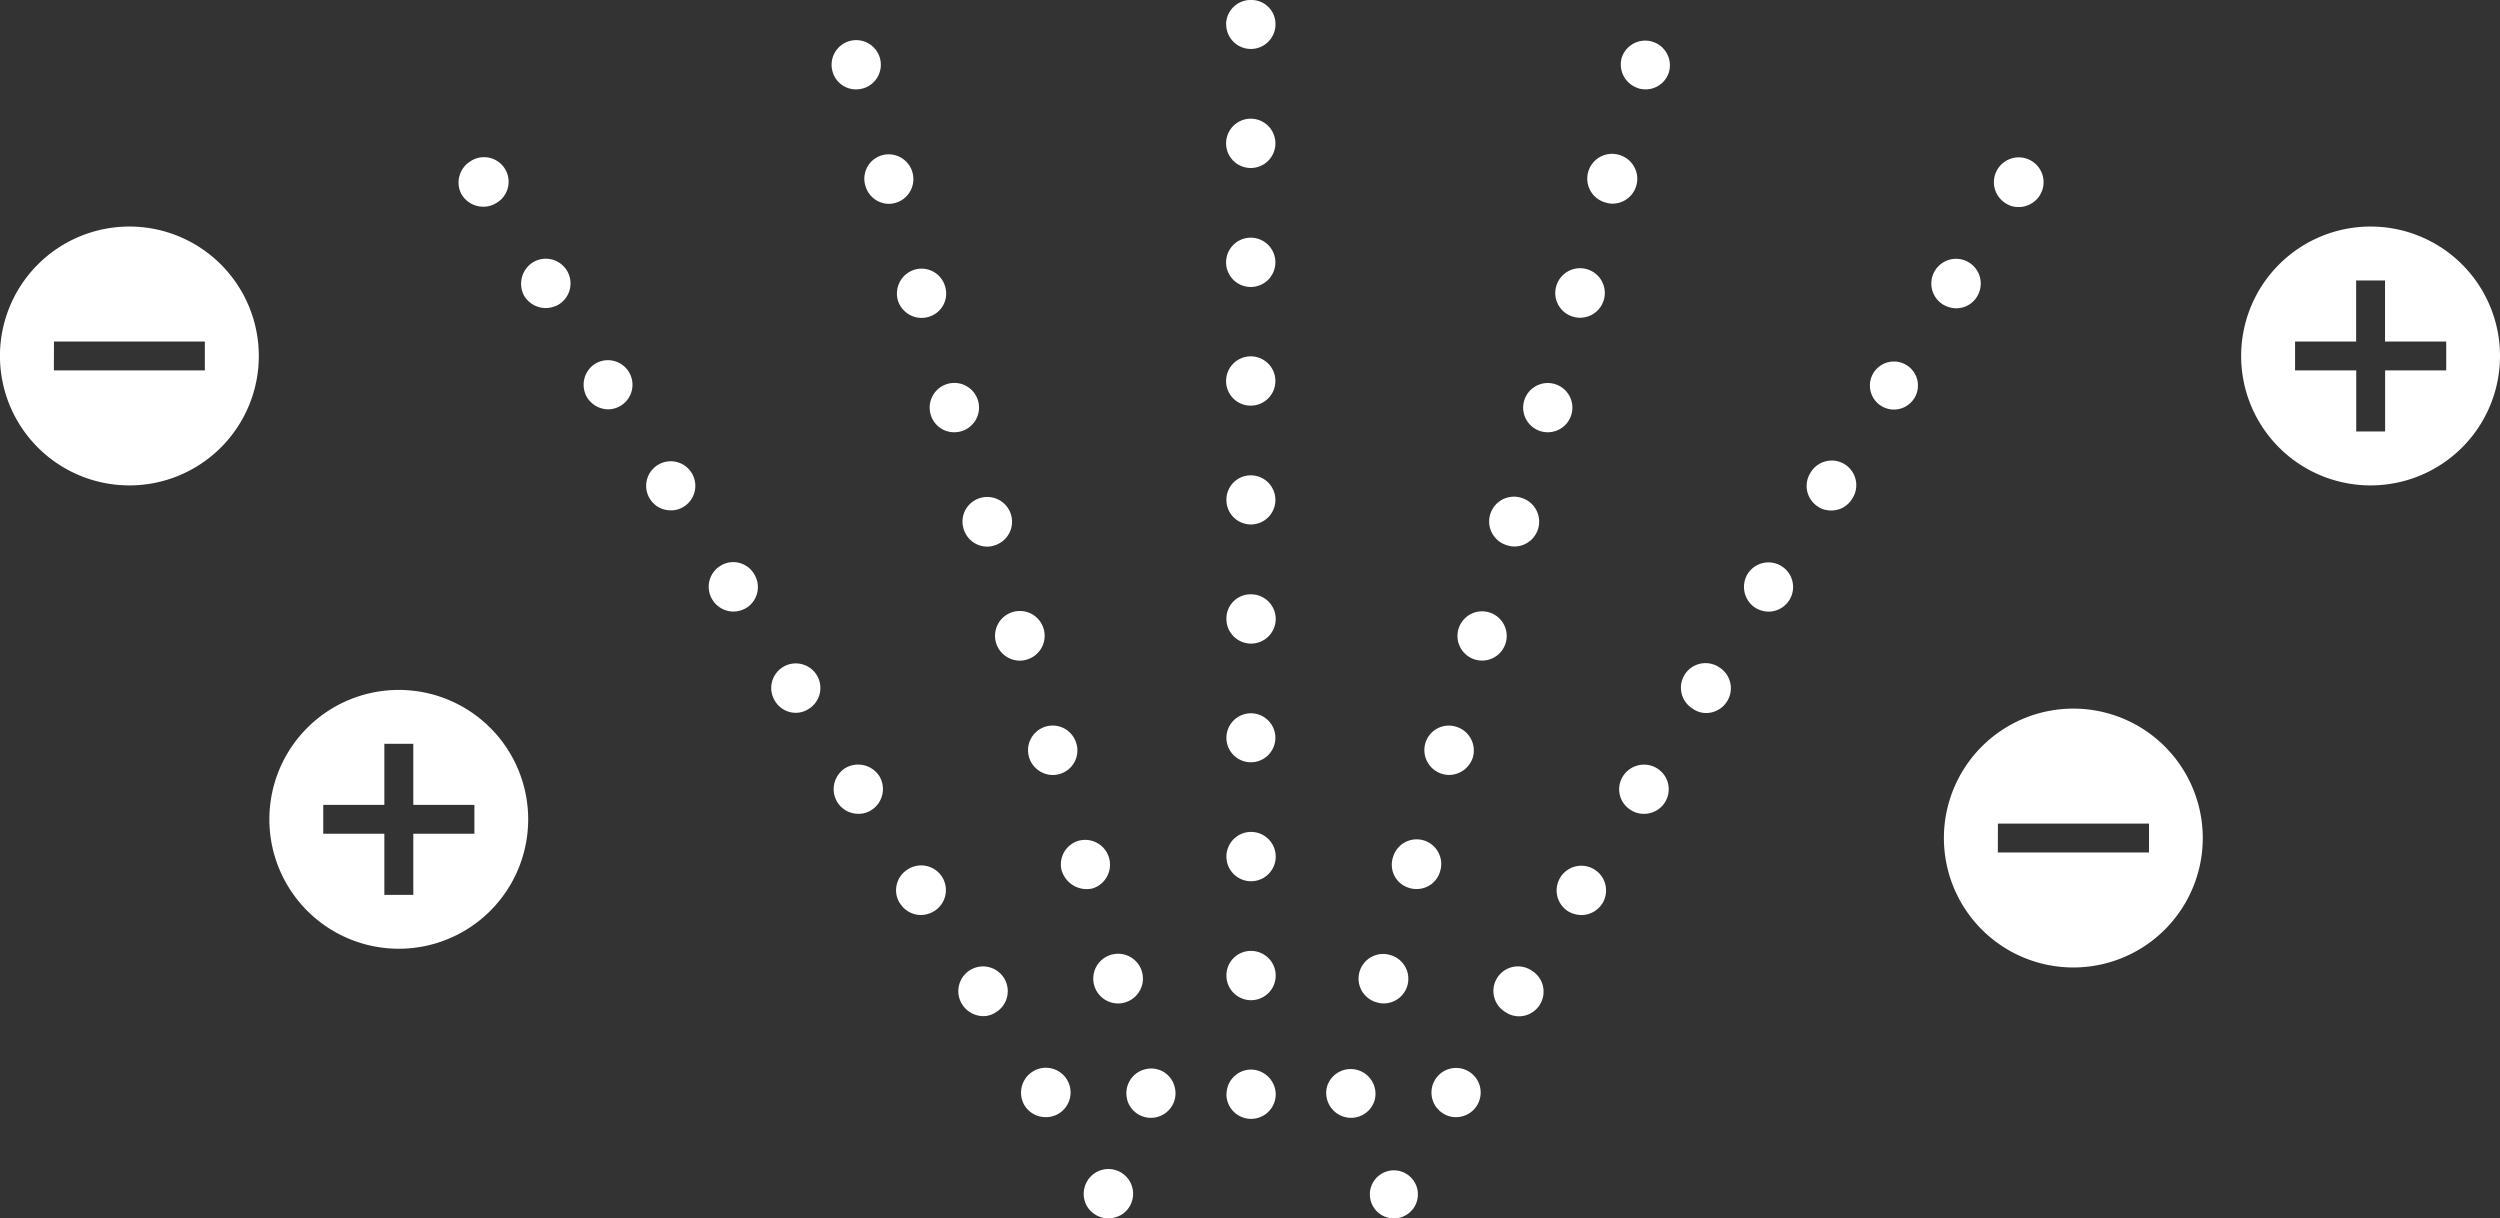 <svg xmlns="http://www.w3.org/2000/svg" width="107.936" height="52.604" viewBox="0 0 107.936 52.604"><rect x="0" y="0" width="107.936" height="52.604" fill="#333333" stroke="none"/><g data-name="グループ 13124" fill="#fff"><path data-name="パス 9567" d="M22.804 35.373a5.587 5.587 0 1 1-5.587-5.586 5.588 5.588 0 0 1 5.587 5.587m66.712-4.78a5.588 5.588 0 1 0 5.587 5.588 5.588 5.588 0 0 0-5.587-5.588m12.833-20.813a5.588 5.588 0 1 0 5.587 5.587 5.587 5.587 0 0 0-5.587-5.587m-96.762 0a5.588 5.588 0 1 0 5.587 5.587 5.588 5.588 0 0 0-5.587-5.587m12.257 22.331h-1.25v2.637h-2.638v1.247h2.638v2.638h1.25v-2.638h2.638v-1.247h-2.638Zm68.415 3.446h6.522v1.247h-6.526Zm19.355-20.813v1.247h-2.638v2.637h-1.247v-2.637h-2.641v-1.247h2.637v-2.637h1.247v2.637Zm-103.284 0h6.514v1.247H2.326Z"/><path data-name="パス 9568" d="M52.955 47.242a1.063 1.063 0 0 1 1.064-1.064 1.082 1.082 0 0 1 1.06 1.064 1.064 1.064 0 0 1-2.129 0m0-5.123a1.054 1.054 0 0 1 1.064-1.064 1.064 1.064 0 1 1-1.064 1.064m0-5.137a1.063 1.063 0 0 1 1.064-1.064 1.064 1.064 0 1 1 0 2.129 1.063 1.063 0 0 1-1.064-1.064m0-5.123a1.057 1.057 0 1 1 1.064 1.05 1.054 1.054 0 0 1-1.064-1.05m0-5.137A1.042 1.042 0 0 1 54 25.659a1.064 1.064 0 1 1-1.05 1.064m0-5.137A1.051 1.051 0 0 1 54 20.522a1.063 1.063 0 0 1 1.064 1.064 1.057 1.057 0 1 1-2.114 0m-.014-5.137A1.064 1.064 0 1 1 54 17.513a1.06 1.06 0 0 1-1.064-1.064m0-5.123A1.064 1.064 0 1 1 54 12.39a1.063 1.063 0 0 1-1.064-1.064m0-5.137a1.064 1.064 0 0 1 2.129 0 1.064 1.064 0 0 1-2.129 0m0-5.137a1.06 1.06 0 0 1 1.069-1.053 1.042 1.042 0 0 1 1.064 1.05 1.064 1.064 0 1 1-2.129 0"/><path data-name="パス 9569" d="M48.669 47.481a1.062 1.062 0 0 1 .738-1.306 1.041 1.041 0 0 1 1.3.724 1.057 1.057 0 0 1-.722 1.32 1.06 1.06 0 0 1-1.32-.738m-1.419-4.924a1.072 1.072 0 1 1 1.32.724 1.054 1.054 0 0 1-.285.043 1.074 1.074 0 0 1-1.035-.766m-1.4-4.939a1.059 1.059 0 0 1 .724-1.32 1.072 1.072 0 0 1 .6 2.058 1.123 1.123 0 0 1-1.32-.738m-1.424-4.939a1.063 1.063 0 0 1 2.045-.582 1.054 1.054 0 0 1-.727 1.32 1.065 1.065 0 0 1-.3.043 1.084 1.084 0 0 1-1.02-.781m-1.419-4.924a1.071 1.071 0 1 1 1.318.724 1.034 1.034 0 0 1-.282.043 1.076 1.076 0 0 1-1.036-.766m-1.406-4.938a1.059 1.059 0 0 1 .727-1.32 1.069 1.069 0 1 1 .579 2.058.906.906 0 0 1-.282.043 1.062 1.062 0 0 1-1.023-.781m-1.419-4.924a1.065 1.065 0 1 1 1.323.724 1.106 1.106 0 0 1-.3.043 1.049 1.049 0 0 1-1.023-.766m-1.419-4.938a1.079 1.079 0 0 1 .739-1.32 1.058 1.058 0 0 1 1.306.738 1.045 1.045 0 0 1-.722 1.306 1.106 1.106 0 0 1-.3.043 1.076 1.076 0 0 1-1.023-.766m-1.4-4.938a1.055 1.055 0 0 1 .722-1.32 1.069 1.069 0 1 1 .3 2.1 1.058 1.058 0 0 1-1.02-.781m-1.418-4.928a1.063 1.063 0 1 1 1.318.724 1.088 1.088 0 0 1-.3.043 1.045 1.045 0 0 1-1.018-.767"/><path data-name="パス 9570" d="M46.939 52.093a1.076 1.076 0 0 1 .355-1.462 1.067 1.067 0 0 1 1.121 1.816 1.189 1.189 0 0 1-.569.156 1.084 1.084 0 0 1-.907-.511m-2.7-4.357a1.078 1.078 0 0 1 .355-1.476 1.067 1.067 0 0 1 1.121 1.816 1.035 1.035 0 0 1-.568.156 1.056 1.056 0 0 1-.908-.5m-2.7-4.371a1.067 1.067 0 1 1 1.462.341.977.977 0 0 1-.552.17 1.09 1.09 0 0 1-.91-.511m-2.695-4.371a1.058 1.058 0 0 1 .35-1.456 1.067 1.067 0 1 1 1.12 1.816 1.122 1.122 0 0 1-.553.156 1.066 1.066 0 0 1-.907-.511m-2.7-4.357a1.076 1.076 0 0 1 .34-1.475 1.091 1.091 0 0 1 1.476.355 1.077 1.077 0 0 1-.355 1.462.991.991 0 0 1-.552.156 1.06 1.06 0 0 1-.91-.5m-2.695-4.371a1.061 1.061 0 1 1 1.46.341 1.012 1.012 0 0 1-.553.17 1.05 1.05 0 0 1-.907-.511m-2.7-4.371a1.061 1.061 0 0 1 .342-1.462 1.045 1.045 0 0 1 1.46.355 1.06 1.06 0 0 1-.339 1.462 1.132 1.132 0 0 1-.555.156 1.07 1.07 0 0 1-.908-.511m-2.7-4.357a1.061 1.061 0 1 1 1.462.341 1.009 1.009 0 0 1-.568.156 1.035 1.035 0 0 1-.894-.5m-2.709-4.371a1.075 1.075 0 0 1 .355-1.462 1.061 1.061 0 1 1 .552 1.973 1.084 1.084 0 0 1-.907-.511m-2.7-4.357a1.093 1.093 0 0 1 .355-1.476 1.067 1.067 0 0 1 1.121 1.816 1.17 1.17 0 0 1-.568.156 1.089 1.089 0 0 1-.908-.5m-2.7-4.371a1.074 1.074 0 0 1 .355-1.462 1.061 1.061 0 1 1 1.121 1.8 1.04 1.04 0 0 1-.566.156 1.076 1.076 0 0 1-.91-.5"/><path data-name="パス 9571" d="M58.034 48.219a1.077 1.077 0 0 1-.737-1.32 1.07 1.07 0 0 1 2.058.582 1.061 1.061 0 0 1-1.321.738m1.42-4.939a1.063 1.063 0 1 1 .582-2.044 1.064 1.064 0 0 1-.3 2.086.921.921 0 0 1-.284-.043m1.406-4.938a1.042 1.042 0 0 1-.724-1.306 1.062 1.062 0 1 1 2.042.582 1.046 1.046 0 0 1-1.022.766 1.07 1.07 0 0 1-.3-.043m1.419-4.924a1.077 1.077 0 0 1-.738-1.32 1.057 1.057 0 0 1 1.32-.724 1.071 1.071 0 0 1 .737 1.32 1.088 1.088 0 0 1-1.022.766 1.07 1.07 0 0 1-.3-.043m1.419-4.938a1.063 1.063 0 1 1 .3.043 1.07 1.07 0 0 1-.3-.043m1.419-4.924a1.07 1.07 0 1 1 .582-2.058 1.073 1.073 0 0 1-.3 2.1.9.9 0 0 1-.284-.043m1.4-4.938a1.063 1.063 0 0 1 .582-2.044 1.063 1.063 0 1 1-.582 2.044m1.419-4.938a1.064 1.064 0 0 1-.739-1.306 1.069 1.069 0 1 1 1.023 1.348 1.044 1.044 0 0 1-.284-.043m1.419-4.924a1.07 1.07 0 1 1 .582-2.058 1.073 1.073 0 0 1-.3 2.1.908.908 0 0 1-.284-.043m1.4-4.938a1.075 1.075 0 0 1-.725-1.32 1.066 1.066 0 0 1 2.045.6 1.049 1.049 0 0 1-1.022.766 1.073 1.073 0 0 1-.3-.043"/><path data-name="パス 9572" d="M59.611 52.433a1.037 1.037 0 1 1 .553.17 1.016 1.016 0 0 1-.553-.17m2.7-4.357a1.062 1.062 0 1 1 .555.156 1 1 0 0 1-.555-.156m2.7-4.371a1.061 1.061 0 1 1 1.121-1.8 1.064 1.064 0 0 1-.552 1.973 1.059 1.059 0 0 1-.569-.17m2.7-4.357a1.067 1.067 0 1 1 1.476-.355 1.074 1.074 0 0 1-.91.511 1.174 1.174 0 0 1-.566-.156m2.711-4.371a1.05 1.05 0 0 1-.355-1.462 1.076 1.076 0 0 1 1.46-.355 1.061 1.061 0 0 1-.553 1.973.991.991 0 0 1-.552-.156m2.685-4.368a1.061 1.061 0 1 1 1.121-1.8 1.062 1.062 0 0 1 .342 1.462 1.074 1.074 0 0 1-.91.511 1.012 1.012 0 0 1-.553-.17m2.694-4.364a1.076 1.076 0 0 1-.355-1.462 1.063 1.063 0 1 1 .907 1.618 1.121 1.121 0 0 1-.552-.156m2.7-4.371a1.059 1.059 0 0 1-.339-1.462 1.061 1.061 0 1 1 1.8 1.121 1.037 1.037 0 0 1-.907.5 1 1 0 0 1-.555-.156m2.7-4.371a1.037 1.037 0 1 1 .569.17 1.028 1.028 0 0 1-.569-.17m2.7-4.357a1.067 1.067 0 1 1 1.46-.355 1.047 1.047 0 0 1-.894.511 1.178 1.178 0 0 1-.566-.156m2.701-4.373a1.072 1.072 0 1 1 .555.156.966.966 0 0 1-.555-.156"/></g></svg>